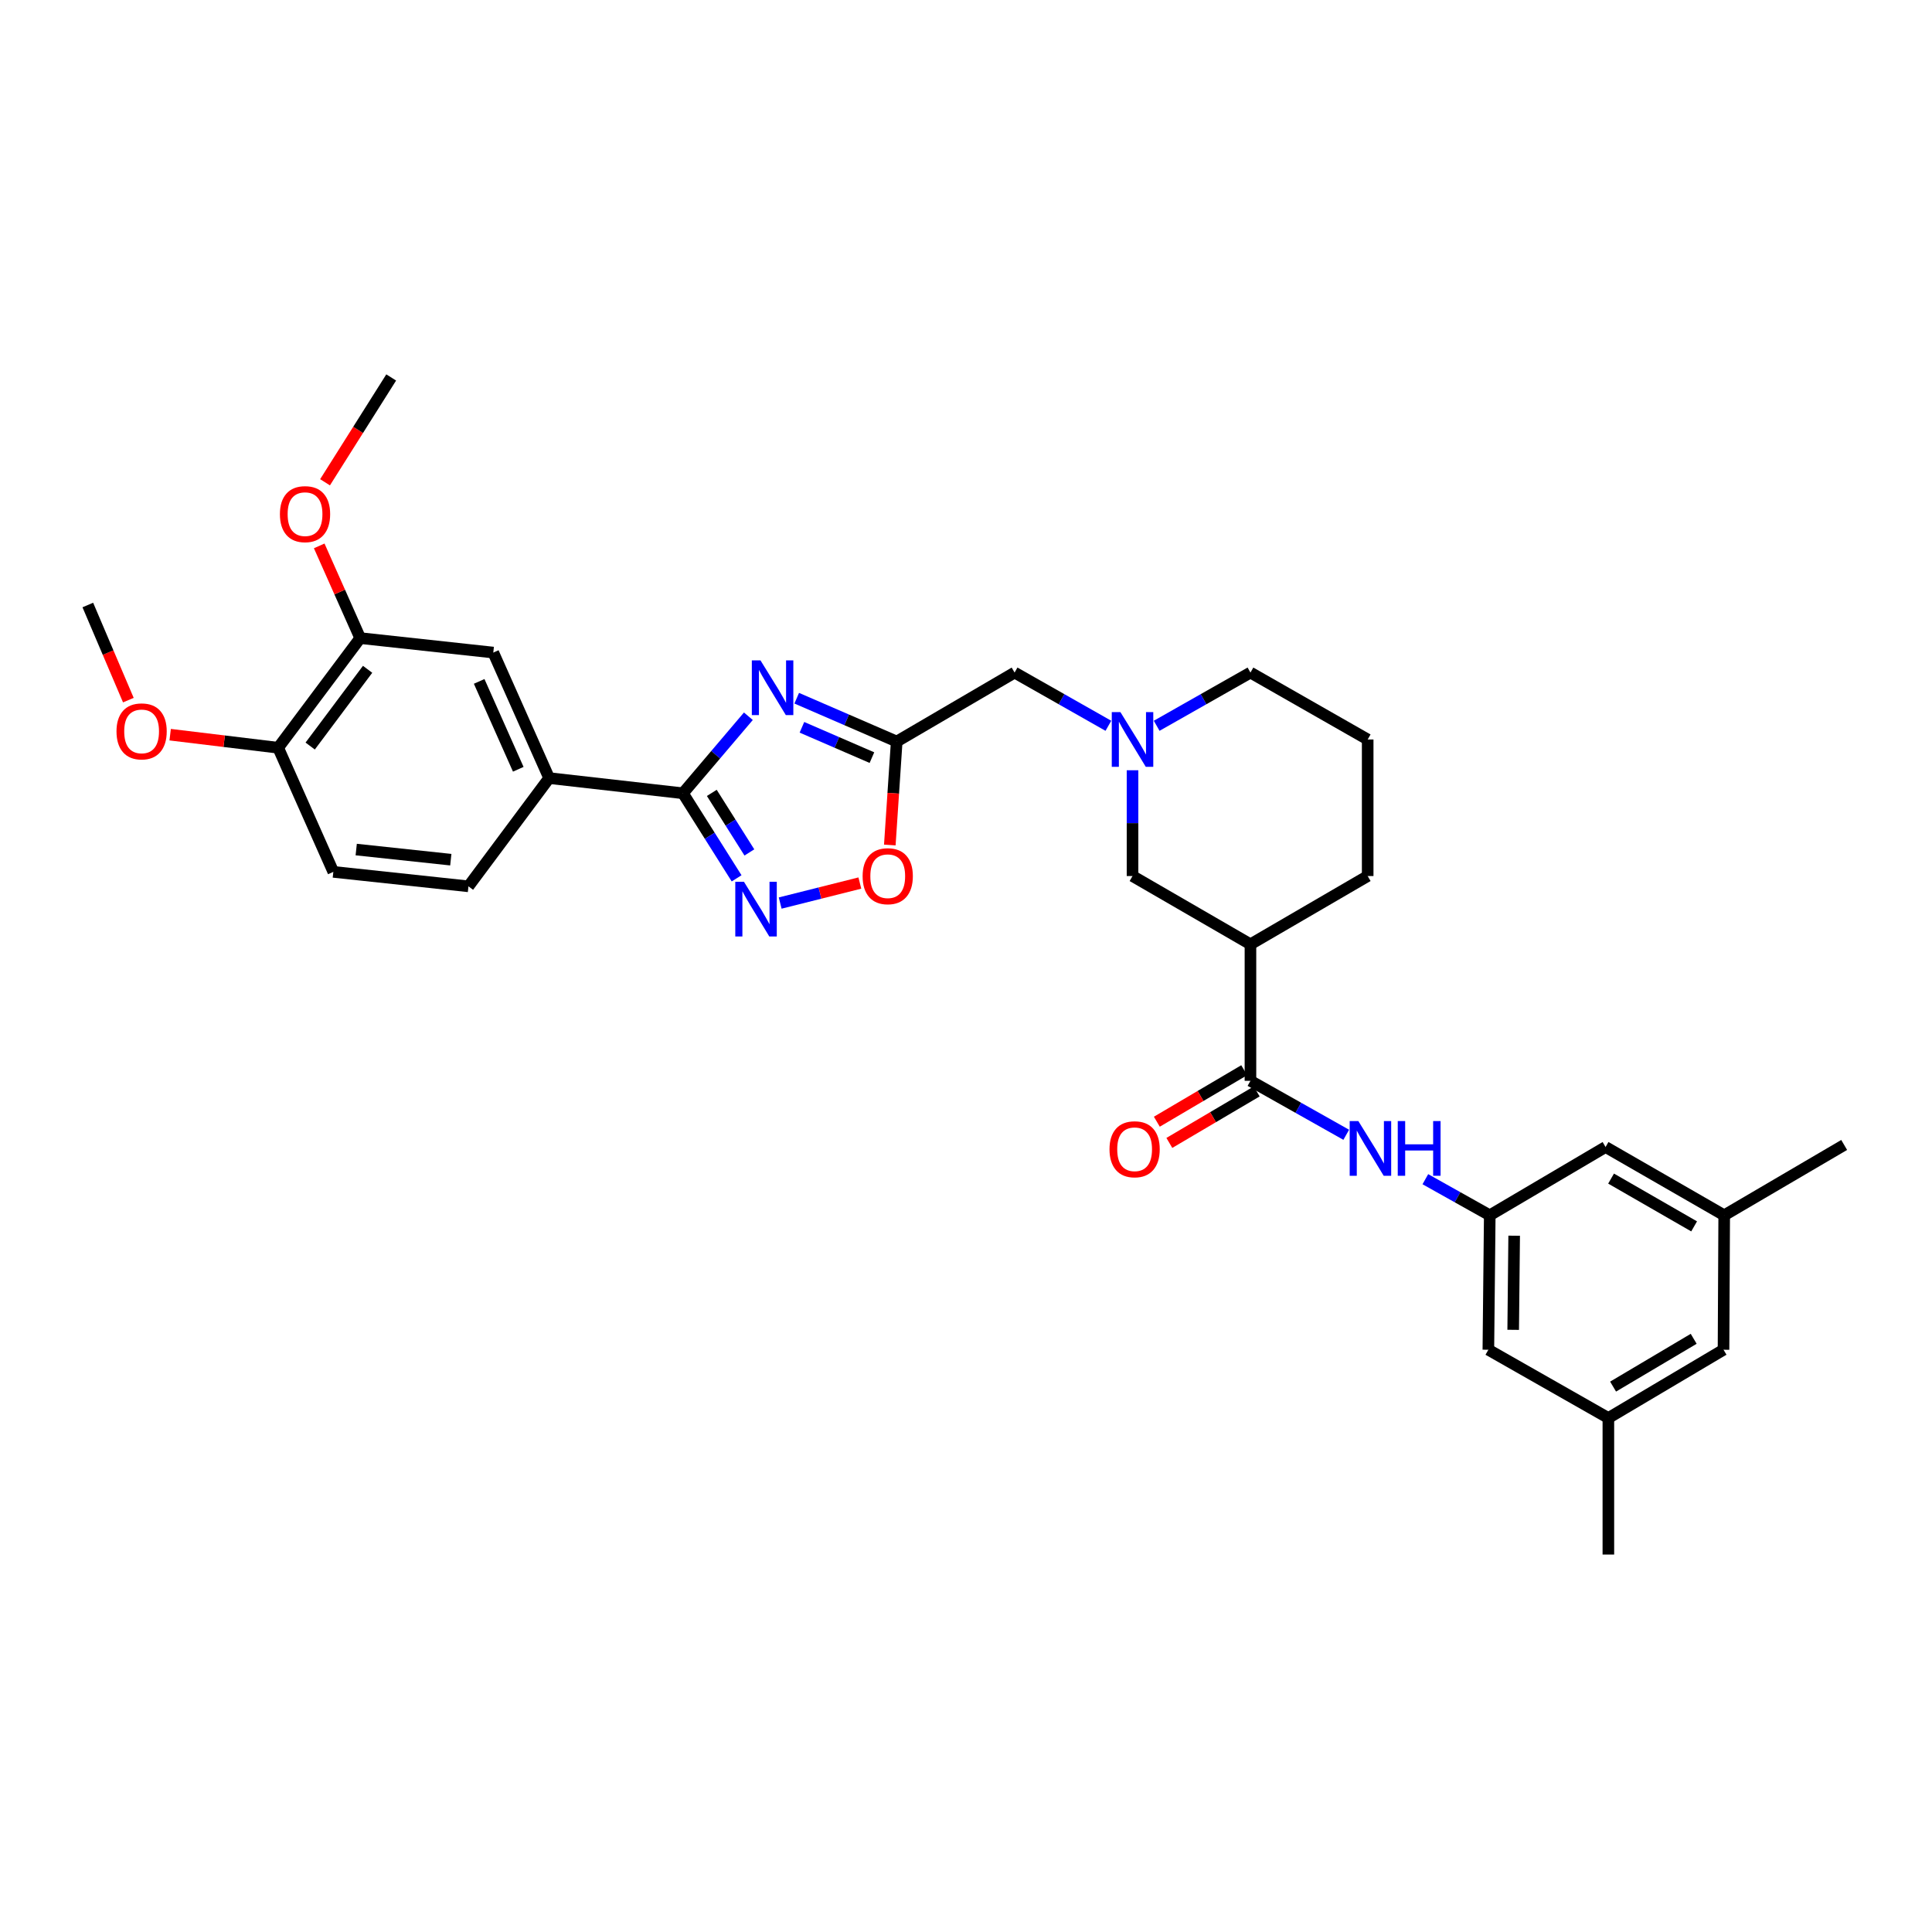 <?xml version='1.0' encoding='iso-8859-1'?>
<svg version='1.1' baseProfile='full'
              xmlns='http://www.w3.org/2000/svg'
                      xmlns:rdkit='http://www.rdkit.org/xml'
                      xmlns:xlink='http://www.w3.org/1999/xlink'
                  xml:space='preserve'
width='1000px' height='1000px' viewBox='0 0 1000 1000'>
<!-- END OF HEADER -->
<rect style='opacity:1.0;fill:#FFFFFF;stroke:none' width='1000' height='1000' x='0' y='0'> </rect>
<path class='bond-0' d='M 387.357,370.729 L 370.42,390.661' style='fill:none;fill-rule:evenodd;stroke:#0000FF;stroke-width:6px;stroke-linecap:butt;stroke-linejoin:miter;stroke-opacity:1' />
<path class='bond-0' d='M 370.42,390.661 L 353.483,410.593' style='fill:none;fill-rule:evenodd;stroke:#000000;stroke-width:6px;stroke-linecap:butt;stroke-linejoin:miter;stroke-opacity:1' />
<path class='bond-2' d='M 412.379,361.394 L 438.257,372.606' style='fill:none;fill-rule:evenodd;stroke:#0000FF;stroke-width:6px;stroke-linecap:butt;stroke-linejoin:miter;stroke-opacity:1' />
<path class='bond-2' d='M 438.257,372.606 L 464.135,383.819' style='fill:none;fill-rule:evenodd;stroke:#000000;stroke-width:6px;stroke-linecap:butt;stroke-linejoin:miter;stroke-opacity:1' />
<path class='bond-2' d='M 415.077,376.45 L 433.191,384.299' style='fill:none;fill-rule:evenodd;stroke:#0000FF;stroke-width:6px;stroke-linecap:butt;stroke-linejoin:miter;stroke-opacity:1' />
<path class='bond-2' d='M 433.191,384.299 L 451.306,392.148' style='fill:none;fill-rule:evenodd;stroke:#000000;stroke-width:6px;stroke-linecap:butt;stroke-linejoin:miter;stroke-opacity:1' />
<path class='bond-1' d='M 353.483,410.593 L 367.376,432.608' style='fill:none;fill-rule:evenodd;stroke:#000000;stroke-width:6px;stroke-linecap:butt;stroke-linejoin:miter;stroke-opacity:1' />
<path class='bond-1' d='M 367.376,432.608 L 381.269,454.624' style='fill:none;fill-rule:evenodd;stroke:#0000FF;stroke-width:6px;stroke-linecap:butt;stroke-linejoin:miter;stroke-opacity:1' />
<path class='bond-1' d='M 368.427,410.397 L 378.152,425.808' style='fill:none;fill-rule:evenodd;stroke:#000000;stroke-width:6px;stroke-linecap:butt;stroke-linejoin:miter;stroke-opacity:1' />
<path class='bond-1' d='M 378.152,425.808 L 387.877,441.219' style='fill:none;fill-rule:evenodd;stroke:#0000FF;stroke-width:6px;stroke-linecap:butt;stroke-linejoin:miter;stroke-opacity:1' />
<path class='bond-8' d='M 353.483,410.593 L 284.231,402.742' style='fill:none;fill-rule:evenodd;stroke:#000000;stroke-width:6px;stroke-linecap:butt;stroke-linejoin:miter;stroke-opacity:1' />
<path class='bond-32' d='M 403.82,467.418 L 424.438,462.241' style='fill:none;fill-rule:evenodd;stroke:#0000FF;stroke-width:6px;stroke-linecap:butt;stroke-linejoin:miter;stroke-opacity:1' />
<path class='bond-32' d='M 424.438,462.241 L 445.056,457.063' style='fill:none;fill-rule:evenodd;stroke:#FF0000;stroke-width:6px;stroke-linecap:butt;stroke-linejoin:miter;stroke-opacity:1' />
<path class='bond-5' d='M 464.135,383.819 L 462.349,410.596' style='fill:none;fill-rule:evenodd;stroke:#000000;stroke-width:6px;stroke-linecap:butt;stroke-linejoin:miter;stroke-opacity:1' />
<path class='bond-5' d='M 462.349,410.596 L 460.563,437.374' style='fill:none;fill-rule:evenodd;stroke:#FF0000;stroke-width:6px;stroke-linecap:butt;stroke-linejoin:miter;stroke-opacity:1' />
<path class='bond-13' d='M 464.135,383.819 L 525.153,348.124' style='fill:none;fill-rule:evenodd;stroke:#000000;stroke-width:6px;stroke-linecap:butt;stroke-linejoin:miter;stroke-opacity:1' />
<path class='bond-3' d='M 647.232,559.432 L 647.232,488.765' style='fill:none;fill-rule:evenodd;stroke:#000000;stroke-width:6px;stroke-linecap:butt;stroke-linejoin:miter;stroke-opacity:1' />
<path class='bond-7' d='M 647.232,559.432 L 672.022,573.398' style='fill:none;fill-rule:evenodd;stroke:#000000;stroke-width:6px;stroke-linecap:butt;stroke-linejoin:miter;stroke-opacity:1' />
<path class='bond-7' d='M 672.022,573.398 L 696.811,587.364' style='fill:none;fill-rule:evenodd;stroke:#0000FF;stroke-width:6px;stroke-linecap:butt;stroke-linejoin:miter;stroke-opacity:1' />
<path class='bond-14' d='M 643.997,553.943 L 621.389,567.27' style='fill:none;fill-rule:evenodd;stroke:#000000;stroke-width:6px;stroke-linecap:butt;stroke-linejoin:miter;stroke-opacity:1' />
<path class='bond-14' d='M 621.389,567.27 L 598.78,580.596' style='fill:none;fill-rule:evenodd;stroke:#FF0000;stroke-width:6px;stroke-linecap:butt;stroke-linejoin:miter;stroke-opacity:1' />
<path class='bond-14' d='M 650.467,564.921 L 627.859,578.247' style='fill:none;fill-rule:evenodd;stroke:#000000;stroke-width:6px;stroke-linecap:butt;stroke-linejoin:miter;stroke-opacity:1' />
<path class='bond-14' d='M 627.859,578.247 L 605.251,591.574' style='fill:none;fill-rule:evenodd;stroke:#FF0000;stroke-width:6px;stroke-linecap:butt;stroke-linejoin:miter;stroke-opacity:1' />
<path class='bond-4' d='M 647.232,488.765 L 586.193,453.438' style='fill:none;fill-rule:evenodd;stroke:#000000;stroke-width:6px;stroke-linecap:butt;stroke-linejoin:miter;stroke-opacity:1' />
<path class='bond-34' d='M 647.232,488.765 L 707.91,453.438' style='fill:none;fill-rule:evenodd;stroke:#000000;stroke-width:6px;stroke-linecap:butt;stroke-linejoin:miter;stroke-opacity:1' />
<path class='bond-6' d='M 573.698,375.667 L 549.426,361.896' style='fill:none;fill-rule:evenodd;stroke:#0000FF;stroke-width:6px;stroke-linecap:butt;stroke-linejoin:miter;stroke-opacity:1' />
<path class='bond-6' d='M 549.426,361.896 L 525.153,348.124' style='fill:none;fill-rule:evenodd;stroke:#000000;stroke-width:6px;stroke-linecap:butt;stroke-linejoin:miter;stroke-opacity:1' />
<path class='bond-10' d='M 586.193,398.684 L 586.193,426.061' style='fill:none;fill-rule:evenodd;stroke:#0000FF;stroke-width:6px;stroke-linecap:butt;stroke-linejoin:miter;stroke-opacity:1' />
<path class='bond-10' d='M 586.193,426.061 L 586.193,453.438' style='fill:none;fill-rule:evenodd;stroke:#000000;stroke-width:6px;stroke-linecap:butt;stroke-linejoin:miter;stroke-opacity:1' />
<path class='bond-25' d='M 598.687,375.667 L 622.96,361.896' style='fill:none;fill-rule:evenodd;stroke:#0000FF;stroke-width:6px;stroke-linecap:butt;stroke-linejoin:miter;stroke-opacity:1' />
<path class='bond-25' d='M 622.96,361.896 L 647.232,348.124' style='fill:none;fill-rule:evenodd;stroke:#000000;stroke-width:6px;stroke-linecap:butt;stroke-linejoin:miter;stroke-opacity:1' />
<path class='bond-9' d='M 737.759,610.349 L 754.427,619.69' style='fill:none;fill-rule:evenodd;stroke:#0000FF;stroke-width:6px;stroke-linecap:butt;stroke-linejoin:miter;stroke-opacity:1' />
<path class='bond-9' d='M 754.427,619.69 L 771.095,629.031' style='fill:none;fill-rule:evenodd;stroke:#000000;stroke-width:6px;stroke-linecap:butt;stroke-linejoin:miter;stroke-opacity:1' />
<path class='bond-11' d='M 284.231,402.742 L 255.326,337.767' style='fill:none;fill-rule:evenodd;stroke:#000000;stroke-width:6px;stroke-linecap:butt;stroke-linejoin:miter;stroke-opacity:1' />
<path class='bond-11' d='M 268.253,398.175 L 248.019,352.692' style='fill:none;fill-rule:evenodd;stroke:#000000;stroke-width:6px;stroke-linecap:butt;stroke-linejoin:miter;stroke-opacity:1' />
<path class='bond-16' d='M 284.231,402.742 L 242.47,458.762' style='fill:none;fill-rule:evenodd;stroke:#000000;stroke-width:6px;stroke-linecap:butt;stroke-linejoin:miter;stroke-opacity:1' />
<path class='bond-20' d='M 771.095,629.031 L 770.373,698.622' style='fill:none;fill-rule:evenodd;stroke:#000000;stroke-width:6px;stroke-linecap:butt;stroke-linejoin:miter;stroke-opacity:1' />
<path class='bond-20' d='M 783.729,639.602 L 783.223,688.316' style='fill:none;fill-rule:evenodd;stroke:#000000;stroke-width:6px;stroke-linecap:butt;stroke-linejoin:miter;stroke-opacity:1' />
<path class='bond-21' d='M 771.095,629.031 L 831.037,593.69' style='fill:none;fill-rule:evenodd;stroke:#000000;stroke-width:6px;stroke-linecap:butt;stroke-linejoin:miter;stroke-opacity:1' />
<path class='bond-12' d='M 255.326,337.767 L 186.435,330.283' style='fill:none;fill-rule:evenodd;stroke:#000000;stroke-width:6px;stroke-linecap:butt;stroke-linejoin:miter;stroke-opacity:1' />
<path class='bond-23' d='M 186.435,330.283 L 175.83,306.419' style='fill:none;fill-rule:evenodd;stroke:#000000;stroke-width:6px;stroke-linecap:butt;stroke-linejoin:miter;stroke-opacity:1' />
<path class='bond-23' d='M 175.83,306.419 L 165.224,282.555' style='fill:none;fill-rule:evenodd;stroke:#FF0000;stroke-width:6px;stroke-linecap:butt;stroke-linejoin:miter;stroke-opacity:1' />
<path class='bond-33' d='M 186.435,330.283 L 143.98,387.033' style='fill:none;fill-rule:evenodd;stroke:#000000;stroke-width:6px;stroke-linecap:butt;stroke-linejoin:miter;stroke-opacity:1' />
<path class='bond-33' d='M 190.271,346.429 L 160.552,386.154' style='fill:none;fill-rule:evenodd;stroke:#000000;stroke-width:6px;stroke-linecap:butt;stroke-linejoin:miter;stroke-opacity:1' />
<path class='bond-15' d='M 143.98,387.033 L 172.531,451.279' style='fill:none;fill-rule:evenodd;stroke:#000000;stroke-width:6px;stroke-linecap:butt;stroke-linejoin:miter;stroke-opacity:1' />
<path class='bond-26' d='M 143.98,387.033 L 116.029,383.651' style='fill:none;fill-rule:evenodd;stroke:#000000;stroke-width:6px;stroke-linecap:butt;stroke-linejoin:miter;stroke-opacity:1' />
<path class='bond-26' d='M 116.029,383.651 L 88.078,380.269' style='fill:none;fill-rule:evenodd;stroke:#FF0000;stroke-width:6px;stroke-linecap:butt;stroke-linejoin:miter;stroke-opacity:1' />
<path class='bond-17' d='M 242.47,458.762 L 172.531,451.279' style='fill:none;fill-rule:evenodd;stroke:#000000;stroke-width:6px;stroke-linecap:butt;stroke-linejoin:miter;stroke-opacity:1' />
<path class='bond-17' d='M 233.335,444.969 L 184.378,439.731' style='fill:none;fill-rule:evenodd;stroke:#000000;stroke-width:6px;stroke-linecap:butt;stroke-linejoin:miter;stroke-opacity:1' />
<path class='bond-18' d='M 892.444,629.031 L 831.037,593.69' style='fill:none;fill-rule:evenodd;stroke:#000000;stroke-width:6px;stroke-linecap:butt;stroke-linejoin:miter;stroke-opacity:1' />
<path class='bond-18' d='M 876.877,634.774 L 833.892,610.036' style='fill:none;fill-rule:evenodd;stroke:#000000;stroke-width:6px;stroke-linecap:butt;stroke-linejoin:miter;stroke-opacity:1' />
<path class='bond-22' d='M 892.444,629.031 L 892.09,698.622' style='fill:none;fill-rule:evenodd;stroke:#000000;stroke-width:6px;stroke-linecap:butt;stroke-linejoin:miter;stroke-opacity:1' />
<path class='bond-29' d='M 892.444,629.031 L 954.545,592.628' style='fill:none;fill-rule:evenodd;stroke:#000000;stroke-width:6px;stroke-linecap:butt;stroke-linejoin:miter;stroke-opacity:1' />
<path class='bond-19' d='M 832.488,733.963 L 770.373,698.622' style='fill:none;fill-rule:evenodd;stroke:#000000;stroke-width:6px;stroke-linecap:butt;stroke-linejoin:miter;stroke-opacity:1' />
<path class='bond-28' d='M 832.488,733.963 L 832.488,804.63' style='fill:none;fill-rule:evenodd;stroke:#000000;stroke-width:6px;stroke-linecap:butt;stroke-linejoin:miter;stroke-opacity:1' />
<path class='bond-35' d='M 832.488,733.963 L 892.09,698.622' style='fill:none;fill-rule:evenodd;stroke:#000000;stroke-width:6px;stroke-linecap:butt;stroke-linejoin:miter;stroke-opacity:1' />
<path class='bond-35' d='M 834.929,717.701 L 876.651,692.962' style='fill:none;fill-rule:evenodd;stroke:#000000;stroke-width:6px;stroke-linecap:butt;stroke-linejoin:miter;stroke-opacity:1' />
<path class='bond-30' d='M 168.24,249.628 L 185.362,222.499' style='fill:none;fill-rule:evenodd;stroke:#FF0000;stroke-width:6px;stroke-linecap:butt;stroke-linejoin:miter;stroke-opacity:1' />
<path class='bond-30' d='M 185.362,222.499 L 202.485,195.37' style='fill:none;fill-rule:evenodd;stroke:#000000;stroke-width:6px;stroke-linecap:butt;stroke-linejoin:miter;stroke-opacity:1' />
<path class='bond-24' d='M 707.91,453.438 L 707.91,382.757' style='fill:none;fill-rule:evenodd;stroke:#000000;stroke-width:6px;stroke-linecap:butt;stroke-linejoin:miter;stroke-opacity:1' />
<path class='bond-27' d='M 647.232,348.124 L 707.91,382.757' style='fill:none;fill-rule:evenodd;stroke:#000000;stroke-width:6px;stroke-linecap:butt;stroke-linejoin:miter;stroke-opacity:1' />
<path class='bond-31' d='M 66.438,362.385 L 55.946,337.768' style='fill:none;fill-rule:evenodd;stroke:#FF0000;stroke-width:6px;stroke-linecap:butt;stroke-linejoin:miter;stroke-opacity:1' />
<path class='bond-31' d='M 55.946,337.768 L 45.455,313.151' style='fill:none;fill-rule:evenodd;stroke:#000000;stroke-width:6px;stroke-linecap:butt;stroke-linejoin:miter;stroke-opacity:1' />
<path  class='atom-0' d='M 393.629 341.822
L 402.909 356.822
Q 403.829 358.302, 405.309 360.982
Q 406.789 363.662, 406.869 363.822
L 406.869 341.822
L 410.629 341.822
L 410.629 370.142
L 406.749 370.142
L 396.789 353.742
Q 395.629 351.822, 394.389 349.622
Q 393.189 347.422, 392.829 346.742
L 392.829 370.142
L 389.149 370.142
L 389.149 341.822
L 393.629 341.822
' fill='#0000FF'/>
<path  class='atom-2' d='M 385.063 456.396
L 394.343 471.396
Q 395.263 472.876, 396.743 475.556
Q 398.223 478.236, 398.303 478.396
L 398.303 456.396
L 402.063 456.396
L 402.063 484.716
L 398.183 484.716
L 388.223 468.316
Q 387.063 466.396, 385.823 464.196
Q 384.623 461.996, 384.263 461.316
L 384.263 484.716
L 380.583 484.716
L 380.583 456.396
L 385.063 456.396
' fill='#0000FF'/>
<path  class='atom-6' d='M 446.491 453.518
Q 446.491 446.718, 449.851 442.918
Q 453.211 439.118, 459.491 439.118
Q 465.771 439.118, 469.131 442.918
Q 472.491 446.718, 472.491 453.518
Q 472.491 460.398, 469.091 464.318
Q 465.691 468.198, 459.491 468.198
Q 453.251 468.198, 449.851 464.318
Q 446.491 460.438, 446.491 453.518
M 459.491 464.998
Q 463.811 464.998, 466.131 462.118
Q 468.491 459.198, 468.491 453.518
Q 468.491 447.958, 466.131 445.158
Q 463.811 442.318, 459.491 442.318
Q 455.171 442.318, 452.811 445.118
Q 450.491 447.918, 450.491 453.518
Q 450.491 459.238, 452.811 462.118
Q 455.171 464.998, 459.491 464.998
' fill='#FF0000'/>
<path  class='atom-7' d='M 579.933 368.597
L 589.213 383.597
Q 590.133 385.077, 591.613 387.757
Q 593.093 390.437, 593.173 390.597
L 593.173 368.597
L 596.933 368.597
L 596.933 396.917
L 593.053 396.917
L 583.093 380.517
Q 581.933 378.597, 580.693 376.397
Q 579.493 374.197, 579.133 373.517
L 579.133 396.917
L 575.453 396.917
L 575.453 368.597
L 579.933 368.597
' fill='#0000FF'/>
<path  class='atom-8' d='M 703.073 580.259
L 712.353 595.259
Q 713.273 596.739, 714.753 599.419
Q 716.233 602.099, 716.313 602.259
L 716.313 580.259
L 720.073 580.259
L 720.073 608.579
L 716.193 608.579
L 706.233 592.179
Q 705.073 590.259, 703.833 588.059
Q 702.633 585.859, 702.273 585.179
L 702.273 608.579
L 698.593 608.579
L 698.593 580.259
L 703.073 580.259
' fill='#0000FF'/>
<path  class='atom-8' d='M 723.473 580.259
L 727.313 580.259
L 727.313 592.299
L 741.793 592.299
L 741.793 580.259
L 745.633 580.259
L 745.633 608.579
L 741.793 608.579
L 741.793 595.499
L 727.313 595.499
L 727.313 608.579
L 723.473 608.579
L 723.473 580.259
' fill='#0000FF'/>
<path  class='atom-15' d='M 574.276 594.853
Q 574.276 588.053, 577.636 584.253
Q 580.996 580.453, 587.276 580.453
Q 593.556 580.453, 596.916 584.253
Q 600.276 588.053, 600.276 594.853
Q 600.276 601.733, 596.876 605.653
Q 593.476 609.533, 587.276 609.533
Q 581.036 609.533, 577.636 605.653
Q 574.276 601.773, 574.276 594.853
M 587.276 606.333
Q 591.596 606.333, 593.916 603.453
Q 596.276 600.533, 596.276 594.853
Q 596.276 589.293, 593.916 586.493
Q 591.596 583.653, 587.276 583.653
Q 582.956 583.653, 580.596 586.453
Q 578.276 589.253, 578.276 594.853
Q 578.276 600.573, 580.596 603.453
Q 582.956 606.333, 587.276 606.333
' fill='#FF0000'/>
<path  class='atom-24' d='M 144.884 266.117
Q 144.884 259.317, 148.244 255.517
Q 151.604 251.717, 157.884 251.717
Q 164.164 251.717, 167.524 255.517
Q 170.884 259.317, 170.884 266.117
Q 170.884 272.997, 167.484 276.917
Q 164.084 280.797, 157.884 280.797
Q 151.644 280.797, 148.244 276.917
Q 144.884 273.037, 144.884 266.117
M 157.884 277.597
Q 162.204 277.597, 164.524 274.717
Q 166.884 271.797, 166.884 266.117
Q 166.884 260.557, 164.524 257.757
Q 162.204 254.917, 157.884 254.917
Q 153.564 254.917, 151.204 257.717
Q 148.884 260.517, 148.884 266.117
Q 148.884 271.837, 151.204 274.717
Q 153.564 277.597, 157.884 277.597
' fill='#FF0000'/>
<path  class='atom-27' d='M 60.298 378.561
Q 60.298 371.761, 63.658 367.961
Q 67.018 364.161, 73.298 364.161
Q 79.578 364.161, 82.938 367.961
Q 86.298 371.761, 86.298 378.561
Q 86.298 385.441, 82.898 389.361
Q 79.498 393.241, 73.298 393.241
Q 67.058 393.241, 63.658 389.361
Q 60.298 385.481, 60.298 378.561
M 73.298 390.041
Q 77.618 390.041, 79.938 387.161
Q 82.298 384.241, 82.298 378.561
Q 82.298 373.001, 79.938 370.201
Q 77.618 367.361, 73.298 367.361
Q 68.978 367.361, 66.618 370.161
Q 64.298 372.961, 64.298 378.561
Q 64.298 384.281, 66.618 387.161
Q 68.978 390.041, 73.298 390.041
' fill='#FF0000'/>
</svg>
